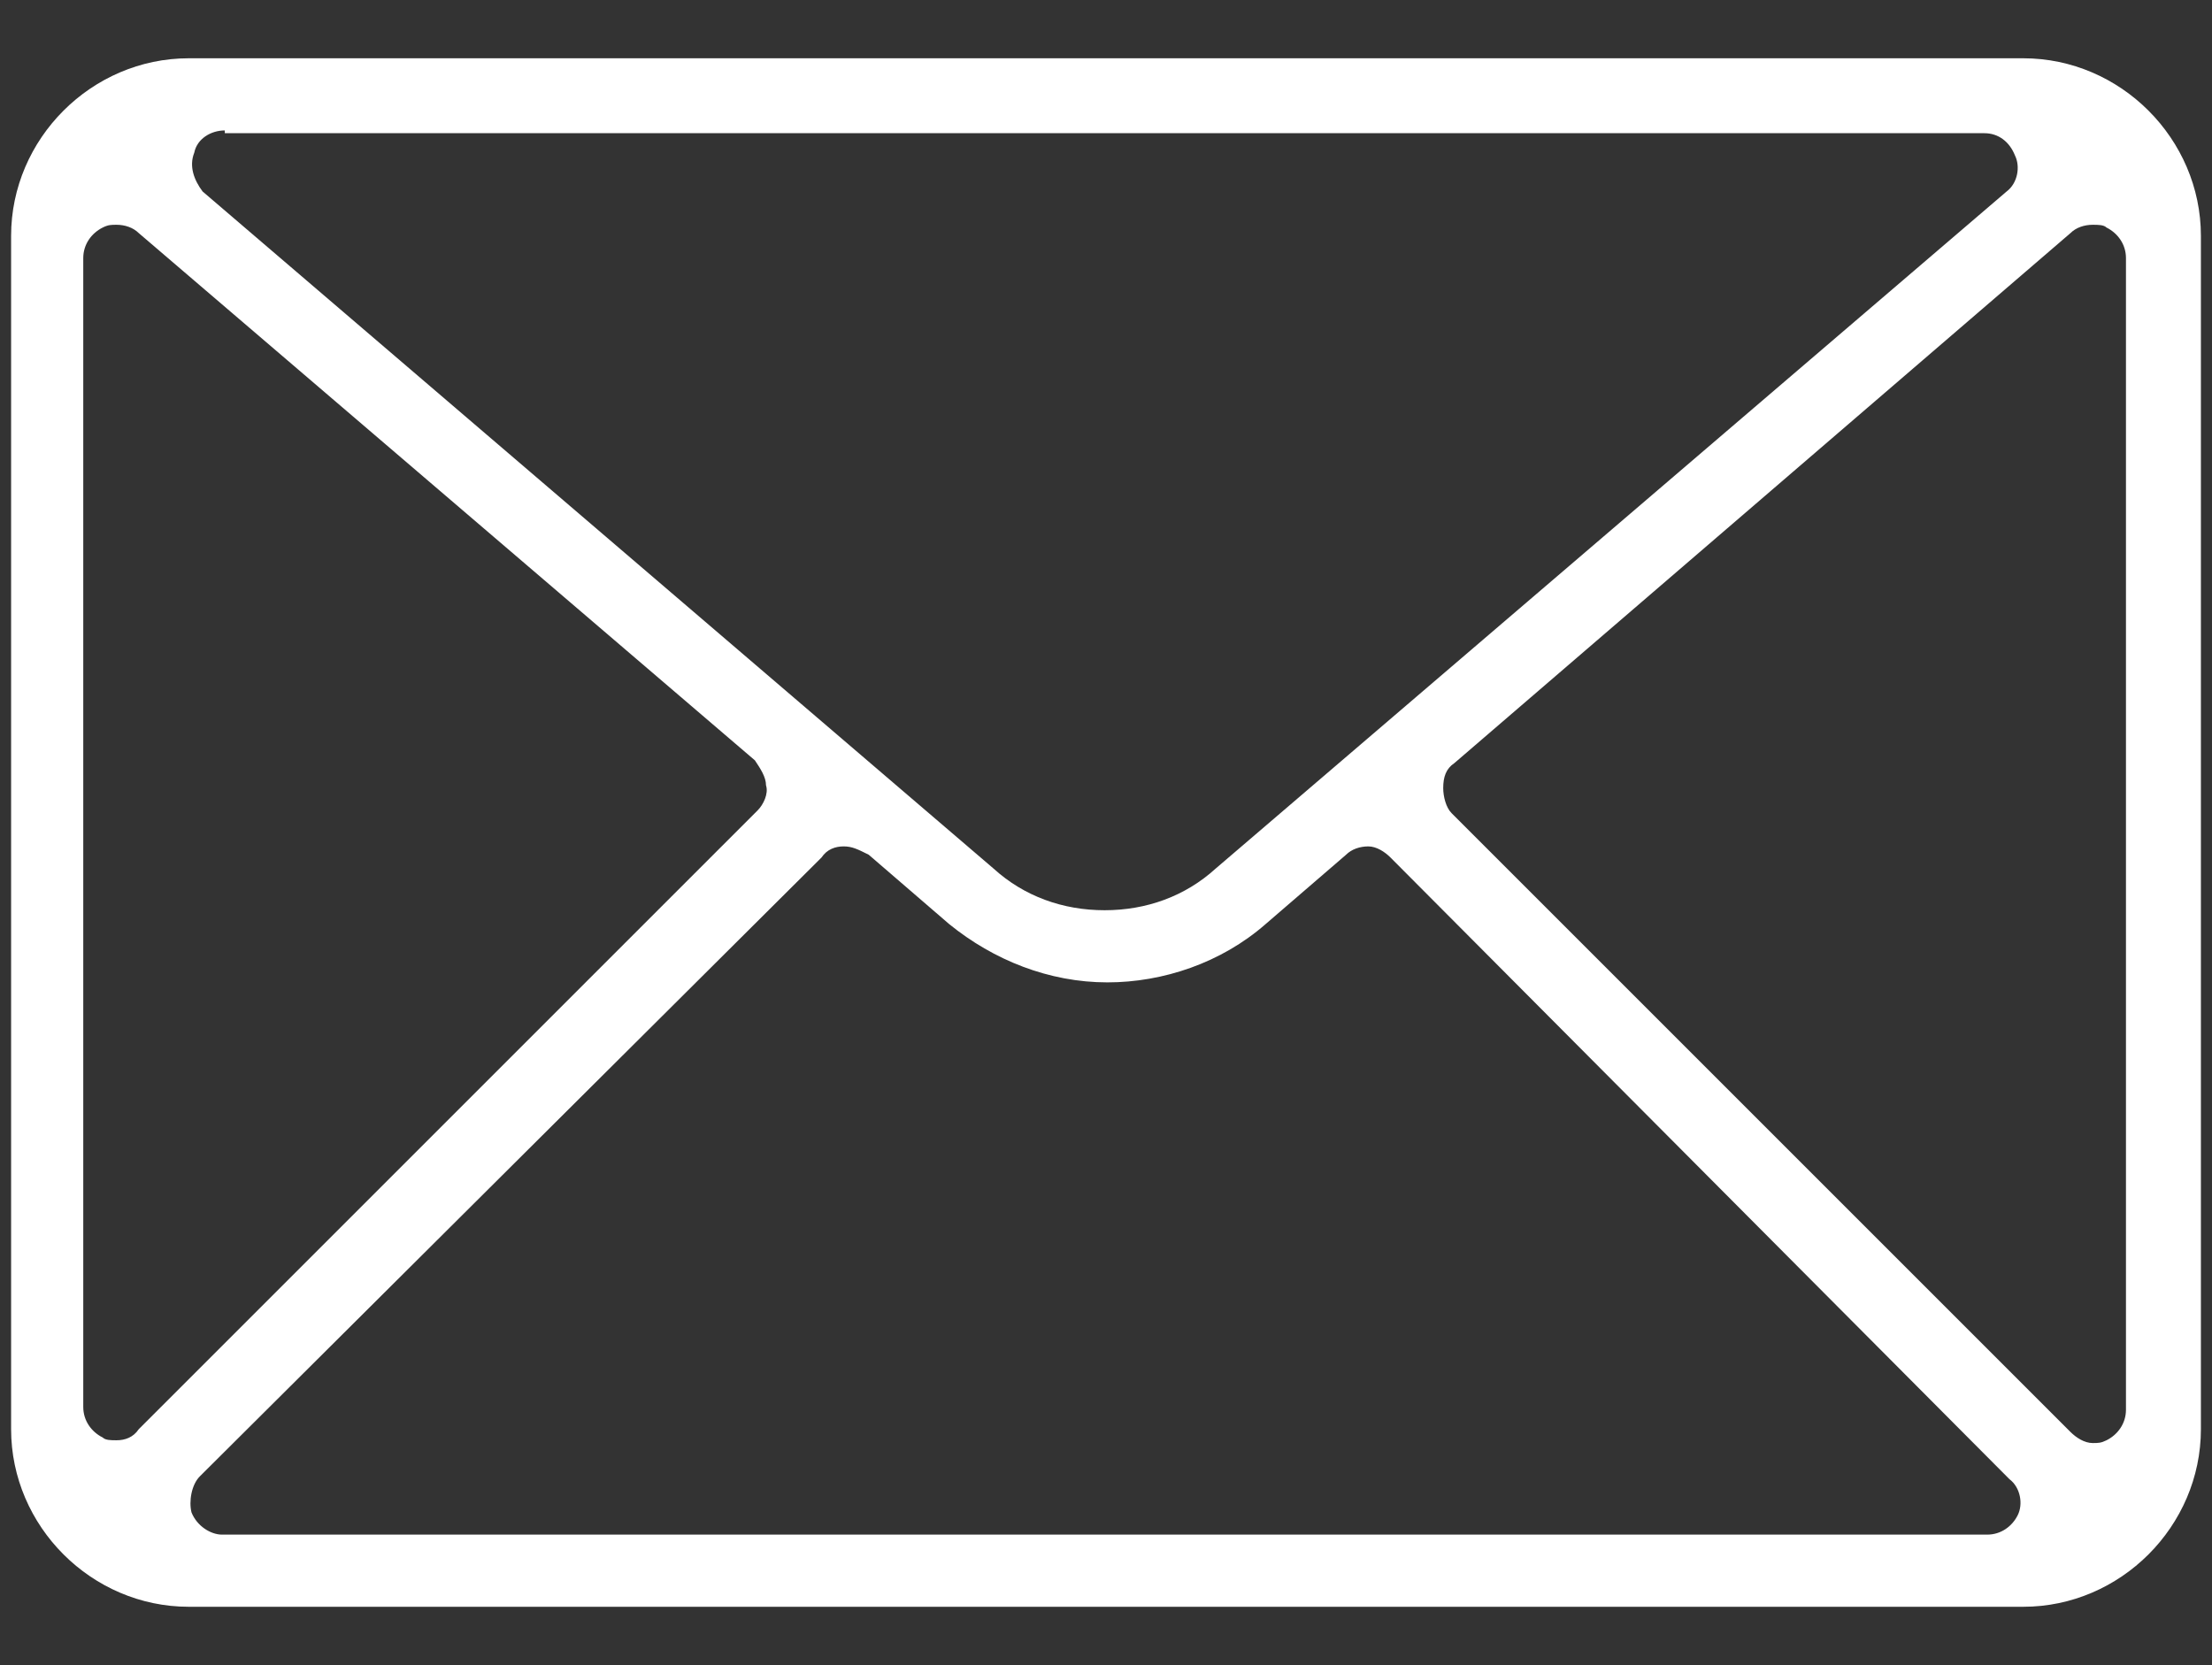 <?xml version="1.0" encoding="utf-8"?>
<!-- Generator: Adobe Illustrator 28.0.0, SVG Export Plug-In . SVG Version: 6.00 Build 0)  -->
<svg version="1.1" id="Laag_1" xmlns="http://www.w3.org/2000/svg" xmlns:xlink="http://www.w3.org/1999/xlink" x="0px" y="0px"
	 viewBox="0 0 79.7 60" style="enable-background:new 0 0 79.7 60;" xml:space="preserve">
<rect x="0" y="0" width="79.7" height="60" fill="#333333" stroke="none"/>
<style type="text/css">
	.st0{display:none;fill:#0B64B2;}
	.st1{display:none;}
	.st2{display:inline;}
	.st3{fill:#0B64B2;}
	.st4{fill:#FFFFFF;}
</style>
<rect id="bg" x="-13.2" y="-6.4" class="st0" width="106" height="79"/>
<g id="envelop" class="st1">
	<g class="st2">
		<path class="st3" d="M6.3,58.3c-3.6,0-6.5-2.9-6.5-6.5V8.2c0-3.6,2.9-6.5,6.5-6.5h67c3.6,0,6.5,2.9,6.5,6.5v43.6
			c0,3.6-2.9,6.5-6.5,6.5H6.3z M30.3,30.5c-0.3,0-0.6,0.1-0.9,0.4L6.8,53.5c-0.3,0.3-0.5,0.9-0.3,1.3c0.2,0.5,0.6,0.7,1.1,0.7H72
			c0.5,0,0.9-0.3,1.1-0.7c0.2-0.5,0.1-1-0.3-1.3L50.3,30.9c-0.2-0.2-0.5-0.4-0.9-0.4c-0.3,0-0.6,0.1-0.8,0.3l-3,2.5
			c-1.6,1.4-3.7,2.2-5.8,2.2c-2.1,0-4.2-0.8-5.8-2.2l-3-2.5C30.8,30.6,30.5,30.5,30.3,30.5z M75.9,7.8c-0.3,0-0.6,0.1-0.8,0.3
			L52.5,27.5c-0.3,0.2-0.4,0.5-0.4,0.9c0,0.3,0.1,0.7,0.4,0.9L75,51.8c0.2,0.2,0.5,0.4,0.9,0.4c0.2,0,0.3,0,0.5-0.1
			c0.5-0.2,0.7-0.6,0.7-1.1V9c0-0.5-0.3-0.9-0.7-1.1C76.2,7.9,76.1,7.8,75.9,7.8z M3.8,7.8c-0.2,0-0.3,0-0.5,0.1
			C2.8,8.1,2.6,8.6,2.6,9v41.9c0,0.5,0.3,0.9,0.7,1.1c0.1,0.1,0.3,0.1,0.5,0.1c0.3,0,0.6-0.1,0.9-0.4l22.6-22.6
			c0.2-0.2,0.4-0.6,0.4-0.9c0-0.3-0.2-0.7-0.4-0.9L4.6,8.1C4.3,7.9,4.1,7.8,3.8,7.8z M7.7,4.4c-0.5,0-1,0.3-1.1,0.8
			c-0.2,0.5,0,1,0.3,1.3l28.8,24.7c1.1,1,2.6,1.5,4,1.5c1.5,0,2.9-0.5,4-1.5L72.7,6.6c0.4-0.3,0.5-0.9,0.3-1.3
			c-0.2-0.5-0.6-0.8-1.1-0.8H7.7z"/>
	</g>
</g>
<g id="telefoon" class="st1">
	<g class="st2">
		<path class="st3" d="M8.9,60c-0.6,0-1.1-0.5-1.1-1.1V48.6c0-0.2,0-0.3,0.1-0.4L14,30.6c0.2-0.4,0.6-0.7,1-0.7c0.1,0,0.2,0,0.4,0.1
			c0.3,0.1,0.5,0.3,0.6,0.6c0.1,0.3,0.1,0.6,0,0.8l-5.2,14.9c-0.1,0.3-0.1,0.6,0.1,0.9c0.2,0.3,0.5,0.4,0.8,0.4h11.5
			c0.6,0,1.1,0.5,1.1,1.1s-0.5,1.1-1.1,1.1H11c-0.5,0-1,0.4-1,1v6.2c0,0.5,0.4,1,1,1h57.8c0.5,0,1-0.4,1-1v-6.2c0-0.5-0.4-1-1-1
			H56.3c-0.6,0-1.1-0.5-1.1-1.1s0.5-1.1,1.1-1.1h11.5c0.3,0,0.6-0.2,0.8-0.4c0.2-0.3,0.2-0.6,0.1-0.9l-5.2-14.8
			c-0.1-0.3-0.1-0.6,0-0.8c0.1-0.3,0.4-0.5,0.6-0.6c0.1,0,0.2-0.1,0.4-0.1c0.5,0,0.9,0.3,1,0.7l6.1,17.6c0,0.1,0,0.2,0,0.3
			c0,0,0,0.1,0,0.2l0,10.2c0,0.6-0.5,1.1-1.1,1.1H8.9z"/>
		<path class="st3" d="M16.7,27c-2.2,0-4.3-0.5-6-1.4c-0.5-0.3-1-0.5-1.5-0.9c-0.1-0.1-0.2-0.2-0.3-0.4c-3.4-6.8,1.9-15.4,4.3-18.8
			c0.6-0.9,1.6-1.6,2.7-1.9c9.4-2.9,19.9-3.5,24-3.6c4.1,0.1,14.6,0.7,24.1,3.6c1.1,0.3,2,1,2.7,1.9c2.4,3.4,7.7,11.9,4.3,18.8
			c-0.1,0.1-0.2,0.3-0.3,0.4c-0.4,0.3-1,0.6-1.5,0.9c-1.7,0.9-3.8,1.4-6,1.4c-0.9,0-1.8-0.1-2.7-0.2c-2-0.4-5-1.2-7.2-3
			C52.2,23,51.7,22,51.5,21c0-0.4-0.1-0.8-0.1-1.3l-0.2-3.4c0-0.3-0.2-0.6-0.4-0.7c-0.7-0.5-3.2-1.7-11.1-1.7
			c-7.8,0-10.4,1.2-11.1,1.7c-0.2,0.2-0.4,0.5-0.4,0.7l-0.2,3.4c0,0.5,0,0.9-0.1,1.3c-0.1,1-0.7,2-1.6,2.8c-2.2,1.8-5.1,2.6-7.2,3
			C18.5,26.9,17.6,27,16.7,27z M39.9,11.6c7,0,11.4,0.9,13,2.7c0.5,0.6,0.6,1.1,0.6,1.5l0.2,3.9c0,0.3,0,0.6,0.1,0.9
			c0.1,0.5,0.3,0.9,0.8,1.3c1.4,1.2,3.6,2.1,6.2,2.5c0.8,0.1,1.5,0.2,2.3,0.2c1.8,0,3.6-0.4,5-1.1c0.2-0.1,0.5-0.2,0.7-0.4
			c0.2-0.1,0.3-0.3,0.4-0.5c2.4-5.8-2.7-13.7-4.3-16c-0.4-0.6-0.9-0.9-1.6-1.1C54,2.9,43.8,2.3,39.8,2.2c-4,0.1-14.1,0.7-23.3,3.5
			c-0.6,0.2-1.2,0.6-1.5,1.1c-1.6,2.3-6.7,10.1-4.4,16c0.1,0.2,0.2,0.4,0.4,0.5c0.2,0.1,0.4,0.2,0.6,0.3c1.4,0.7,3.2,1.1,5.1,1.1
			c0.8,0,1.5-0.1,2.3-0.2c2.5-0.5,4.7-1.4,6.2-2.5c0.3-0.2,0.7-0.7,0.8-1.3c0-0.3,0-0.6,0.1-0.9l0.2-3.8c0-0.6,0.2-1.1,0.6-1.5
			C28.4,12.6,32.8,11.6,39.9,11.6L39.9,11.6z"/>
		<path class="st3" d="M32.6,22.8c-0.6,0-1.1-0.5-1.1-1.1s0.5-1.1,1.1-1.1h14.4c0.6,0,1.1,0.5,1.1,1.1s-0.5,1.1-1.1,1.1H32.6z"/>
		<path class="st3" d="M39.8,53.8c-7.4,0-13.5-6.1-13.5-13.5c0-7.4,6.1-13.5,13.5-13.5c7.4,0,13.5,6.1,13.5,13.5
			C53.3,47.8,47.3,53.8,39.8,53.8z M39.8,29c-6.2,0-11.3,5.1-11.3,11.3c0,6.2,5.1,11.3,11.3,11.3c6.2,0,11.3-5.1,11.3-11.3
			C51.1,34.1,46,29,39.8,29z"/>
		<path class="st3" d="M39.8,46.1c-3.2,0-5.8-2.6-5.8-5.8c0-3.2,2.6-5.8,5.8-5.8s5.8,2.6,5.8,5.8C45.6,43.5,43,46.1,39.8,46.1z
			 M39.8,36.8c-1.9,0-3.5,1.6-3.5,3.5c0,1.9,1.6,3.5,3.5,3.5c1.9,0,3.5-1.6,3.5-3.5C43.4,38.4,41.8,36.8,39.8,36.8z"/>
	</g>
</g>
<g id="pen" class="st1">
	<g class="st2">
		<path class="st3" d="M11.9,60c-0.5,0-1-0.2-1.4-0.6c-0.5-0.5-0.7-1.3-0.5-2.1L15.1,42c0,0,0.1-0.2,0.1-0.2c0-0.1,0.1-0.1,0.1-0.1
			l0.1-0.1L54.1,2.7C55.9,1,58.2,0,60.6,0c2.5,0,4.8,1,6.5,2.7c3.6,3.6,3.6,9.4,0,13l-0.8,0.8c-0.4,0.4-0.4,0.9,0,1.3l0.5,0.5
			c1.2,1.2,1.8,2.4,1.7,3.7c0,1.3-0.6,2.5-1.8,3.6L49.5,43.4c-0.2,0.2-0.5,0.3-0.7,0.3c-0.3,0-0.5-0.1-0.7-0.3
			c-0.2-0.2-0.3-0.4-0.3-0.7c0-0.3,0.1-0.5,0.3-0.7L65.4,24c0.8-0.7,1.2-1.4,1.2-2.1c0-0.7-0.4-1.5-1.2-2.2l-0.5-0.5
			c-0.2-0.2-0.4-0.3-0.6-0.3c-0.2,0-0.5,0.1-0.6,0.3L59.9,23c-0.2,0.2-0.5,0.3-0.7,0.3c-0.3,0-0.5-0.1-0.7-0.3
			c-0.2-0.2-0.3-0.5-0.3-0.7c0-0.3,0.1-0.5,0.3-0.7l3.8-3.8c0.4-0.4,0.4-0.9,0-1.3l-8.8-8.9c-0.2-0.2-0.4-0.3-0.6-0.3
			c-0.2,0-0.5,0.1-0.6,0.3L19.7,40c-0.2,0.2-0.3,0.5-0.2,0.9c0.1,0.3,0.3,0.6,0.6,0.7c1.8,0.6,3.6,1.7,5.1,3.2
			c1.5,1.5,2.6,3.2,3.2,5.1c0.1,0.3,0.3,0.5,0.7,0.6c0.1,0,0.1,0,0.2,0c0.2,0,0.5-0.1,0.6-0.3l22.8-22.8c0.2-0.2,0.4-0.3,0.7-0.3
			c0.3,0,0.5,0.1,0.7,0.3c0.2,0.2,0.3,0.4,0.3,0.7c0,0.3-0.1,0.5-0.3,0.7C28.3,54.5,28.3,54.6,28.2,54.6c-0.1,0.1-0.2,0.1-0.3,0.2
			l-15.4,5.1C12.3,60,12.1,60,11.9,60z M15.2,50.1c-0.1,0-0.2,0-0.3,0.1c-0.3,0.1-0.5,0.3-0.5,0.6l-1.8,5.5c-0.1,0.3,0,0.7,0.2,0.9
			c0.2,0.2,0.4,0.3,0.6,0.3c0.1,0,0.2,0,0.3,0l5.5-1.8c0.3-0.1,0.5-0.3,0.6-0.6c0.1-0.3,0.1-0.5-0.1-0.8c-0.5-0.9-1.1-1.6-1.7-2.2
			c-0.6-0.6-1.3-1.2-2.2-1.7C15.5,50.2,15.3,50.1,15.2,50.1z M17.5,43.1c-0.4,0-0.7,0.3-0.9,0.6L15.5,47c-0.1,0.4,0,0.9,0.4,1.1
			c1.2,0.6,2.3,1.5,3.3,2.5c1,1,1.8,2.1,2.5,3.3c0.2,0.3,0.5,0.5,0.8,0.5c0.1,0,0.2,0,0.3,0l3.2-1.1c0.4-0.1,0.6-0.5,0.6-0.9
			c-0.1-2-1.2-4.3-3.1-6.1C21.8,44.3,19.5,43.2,17.5,43.1C17.5,43.1,17.5,43.1,17.5,43.1z M60.6,2c-1.9,0-3.7,0.7-5.1,2.1l-0.7,0.7
			c-0.4,0.4-0.4,0.9,0,1.3l8.8,8.9c0.2,0.2,0.4,0.3,0.6,0.3c0.2,0,0.5-0.1,0.6-0.3l0.8-0.8c2.8-2.8,2.8-7.3,0-10.1
			C64.4,2.8,62.6,2,60.6,2z"/>
	</g>
</g>
<g id="envelop_wit">
	<g>
		<path class="st4" d="M6.8,57.9c-3.5,0-6.4-2.9-6.4-6.4v-43c0-3.5,2.9-6.4,6.4-6.4h66.1c3.5,0,6.4,2.9,6.4,6.4v43
			c0,3.5-2.9,6.4-6.4,6.4H6.8z M30.4,30.5c-0.3,0-0.6,0.1-0.8,0.4L7.2,53.2c-0.3,0.3-0.4,0.9-0.3,1.3C7.1,55,7.6,55.3,8,55.3h63.6
			c0.5,0,0.9-0.3,1.1-0.7c0.2-0.4,0.1-1-0.3-1.3L50.1,30.9c-0.2-0.2-0.5-0.4-0.8-0.4c-0.3,0-0.6,0.1-0.8,0.3l-2.9,2.5
			c-1.6,1.4-3.7,2.1-5.7,2.1c-2.1,0-4.1-0.8-5.7-2.1l-2.9-2.5C30.9,30.6,30.7,30.5,30.4,30.5z M75.4,8.1c-0.3,0-0.6,0.1-0.8,0.3
			L52.4,27.5C52.1,27.7,52,28,52,28.4c0,0.3,0.1,0.7,0.3,0.9l22.3,22.3c0.2,0.2,0.5,0.4,0.8,0.4c0.2,0,0.3,0,0.5-0.1
			c0.4-0.2,0.7-0.6,0.7-1.1V9.3c0-0.5-0.3-0.9-0.7-1.1C75.8,8.1,75.6,8.1,75.4,8.1z M4.2,8.1c-0.2,0-0.3,0-0.5,0.1
			C3.3,8.4,3,8.8,3,9.3v41.4c0,0.5,0.3,0.9,0.7,1.1c0.1,0.1,0.3,0.1,0.5,0.1c0.3,0,0.6-0.1,0.8-0.4l22.3-22.3
			c0.2-0.2,0.4-0.6,0.3-0.9c0-0.3-0.2-0.6-0.4-0.9L5,8.4C4.8,8.2,4.5,8.1,4.2,8.1z M8.1,4.7c-0.5,0-1,0.3-1.1,0.8
			C6.8,6,7,6.5,7.3,6.9l28.5,24.4c1.1,1,2.5,1.5,4,1.5c1.5,0,2.9-0.5,4-1.5L72.3,6.9c0.4-0.3,0.5-0.9,0.3-1.3
			c-0.2-0.5-0.6-0.8-1.1-0.8H8.1z"/>
	</g>
</g>
<g id="telefoon_wit" class="st1">
	<g class="st2">
		<path class="st4" d="M9.4,59.5c-0.6,0-1.1-0.5-1.1-1.1V48.3c0-0.2,0-0.3,0.1-0.4l6-17.3c0.2-0.4,0.6-0.7,1-0.7
			c0.1,0,0.2,0,0.4,0.1c0.3,0.1,0.5,0.3,0.6,0.6c0.1,0.3,0.1,0.6,0,0.8l-5.1,14.6c-0.1,0.3-0.1,0.6,0.1,0.9c0.2,0.3,0.5,0.4,0.8,0.4
			h11.3c0.6,0,1.1,0.5,1.1,1.1s-0.5,1.1-1.1,1.1H11.4c-0.5,0-1,0.4-1,1v6.1c0,0.5,0.4,1,1,1h56.8c0.5,0,1-0.4,1-1v-6.1
			c0-0.5-0.4-1-1-1H56.1c-0.6,0-1.1-0.5-1.1-1.1s0.5-1.1,1.1-1.1h11.3c0.3,0,0.6-0.2,0.8-0.4c0.2-0.3,0.2-0.6,0.1-0.9l-5.1-14.6
			c-0.1-0.3-0.1-0.6,0-0.8c0.1-0.3,0.3-0.5,0.6-0.6c0.1,0,0.2-0.1,0.4-0.1c0.5,0,0.9,0.3,1,0.7l6,17.3c0,0.1,0,0.2,0,0.3
			c0,0,0,0.1,0,0.2l0,10c0,0.6-0.5,1.1-1.1,1.1H9.4z"/>
		<path class="st4" d="M17.1,27c-2.2,0-4.2-0.5-5.9-1.3c-0.5-0.3-1-0.5-1.4-0.9c-0.1-0.1-0.2-0.2-0.3-0.4C6.1,17.7,11.2,9.3,13.6,6
			c0.6-0.9,1.6-1.6,2.6-1.9c9.3-2.9,19.6-3.5,23.6-3.6c4,0.1,14.4,0.7,23.7,3.6c1.1,0.3,2,1,2.6,1.9c2.4,3.3,7.5,11.7,4.2,18.4
			c-0.1,0.1-0.2,0.3-0.3,0.4c-0.4,0.3-0.9,0.6-1.4,0.9c-1.7,0.9-3.8,1.3-5.9,1.3c-0.9,0-1.8-0.1-2.6-0.2c-2-0.4-4.9-1.2-7-3
			c-0.9-0.7-1.4-1.7-1.6-2.7c0-0.4-0.1-0.8-0.1-1.3l-0.1-3.3c0-0.3-0.2-0.6-0.4-0.7c-0.7-0.5-3.2-1.7-10.9-1.7
			c-7.7,0-10.2,1.2-10.9,1.7c-0.2,0.2-0.4,0.4-0.4,0.7l-0.2,3.3c0,0.5,0,0.9-0.1,1.2c-0.1,1-0.7,2-1.6,2.7c-2.2,1.8-5,2.6-7,3
			C18.8,26.9,17.9,27,17.1,27z M39.9,12c6.9,0,11.2,0.9,12.8,2.7c0.5,0.6,0.6,1.1,0.6,1.5l0.2,3.9c0,0.3,0,0.6,0.1,0.9
			c0.1,0.5,0.3,0.9,0.8,1.3c1.4,1.2,3.6,2.1,6.1,2.5c0.7,0.1,1.5,0.2,2.2,0.2c1.8,0,3.6-0.4,5-1.1c0.2-0.1,0.4-0.2,0.6-0.4
			c0.2-0.1,0.3-0.3,0.4-0.5c2.3-5.7-2.7-13.5-4.3-15.7c-0.4-0.5-0.9-0.9-1.5-1.1c-9.1-2.8-19.1-3.4-23-3.5
			c-3.9,0.1-13.9,0.7-22.9,3.5c-0.6,0.2-1.1,0.6-1.5,1.1c-1.6,2.2-6.6,10-4.3,15.7c0.1,0.2,0.2,0.4,0.4,0.5c0.2,0.1,0.4,0.2,0.6,0.3
			c1.4,0.7,3.2,1.1,5,1.1c0.8,0,1.5-0.1,2.3-0.2c2.5-0.4,4.6-1.3,6.1-2.5c0.3-0.2,0.7-0.7,0.8-1.3c0-0.3,0-0.6,0.1-0.9l0.2-3.8
			c0-0.5,0.2-1.1,0.6-1.5C28.6,12.9,32.9,12,39.9,12L39.9,12z"/>
		<path class="st4" d="M32.7,23c-0.6,0-1.1-0.5-1.1-1.1s0.5-1.1,1.1-1.1h14.2c0.6,0,1.1,0.5,1.1,1.1S47.5,23,46.9,23H32.7z"/>
		<path class="st4" d="M39.8,53.4c-7.3,0-13.3-6-13.3-13.3c0-7.3,6-13.3,13.3-13.3c7.3,0,13.3,6,13.3,13.3
			C53.1,47.5,47.1,53.4,39.8,53.4z M39.8,29.1c-6.1,0-11.1,5-11.1,11.1c0,6.1,5,11.1,11.1,11.1c6.1,0,11.1-5,11.1-11.1
			C50.9,34,45.9,29.1,39.8,29.1z"/>
		<path class="st4" d="M39.8,45.8c-3.1,0-5.7-2.5-5.7-5.7c0-3.1,2.5-5.7,5.7-5.7c3.1,0,5.7,2.5,5.7,5.7C45.5,43.3,43,45.8,39.8,45.8
			z M39.8,36.7c-1.9,0-3.5,1.6-3.5,3.5c0,1.9,1.6,3.5,3.5,3.5s3.5-1.6,3.5-3.5C43.3,38.2,41.7,36.7,39.8,36.7z"/>
	</g>
</g>
<g id="pen_wit" class="st1">
	<g class="st2">
		<path class="st4" d="M12.3,59.5c-0.5,0-1-0.2-1.4-0.6c-0.5-0.5-0.7-1.3-0.5-2l5-15.1c0,0,0.1-0.2,0.1-0.2c0-0.1,0.1-0.1,0.1-0.1
			l0.1-0.1L53.9,3.1c1.7-1.7,4-2.6,6.4-2.6c2.4,0,4.7,0.9,6.4,2.6c3.5,3.5,3.5,9.3,0,12.8l-0.8,0.8c-0.3,0.3-0.3,0.9,0,1.3l0.5,0.5
			c1.2,1.2,1.7,2.4,1.7,3.6c0,1.2-0.6,2.4-1.7,3.5L49.3,43.1c-0.2,0.2-0.4,0.3-0.7,0.3c-0.3,0-0.5-0.1-0.7-0.3
			c-0.2-0.2-0.3-0.4-0.3-0.7c0-0.3,0.1-0.5,0.3-0.7L65,24.1c0.8-0.7,1.1-1.4,1.1-2.1c0-0.7-0.4-1.4-1.1-2.2l-0.5-0.5
			c-0.2-0.2-0.4-0.3-0.6-0.3c-0.2,0-0.5,0.1-0.6,0.3l-3.7,3.7c-0.2,0.2-0.4,0.3-0.7,0.3c-0.3,0-0.5-0.1-0.7-0.3
			c-0.2-0.2-0.3-0.4-0.3-0.7c0-0.3,0.1-0.5,0.3-0.7l3.7-3.7c0.3-0.3,0.3-0.9,0-1.3L53.2,8c-0.2-0.2-0.4-0.3-0.6-0.3
			c-0.2,0-0.5,0.1-0.6,0.3L20,39.9c-0.2,0.2-0.3,0.5-0.2,0.8c0.1,0.3,0.3,0.5,0.6,0.6c1.8,0.6,3.5,1.7,5,3.1c1.5,1.5,2.5,3.2,3.1,5
			c0.1,0.3,0.3,0.5,0.6,0.6c0.1,0,0.1,0,0.2,0c0.2,0,0.5-0.1,0.6-0.3l22.5-22.5c0.2-0.2,0.4-0.3,0.7-0.3c0.3,0,0.5,0.1,0.7,0.3
			c0.2,0.2,0.3,0.4,0.3,0.7c0,0.3-0.1,0.5-0.3,0.7C28.5,54.1,28.4,54.2,28.4,54.2c-0.1,0.1-0.2,0.1-0.3,0.2L13,59.4
			C12.8,59.5,12.5,59.5,12.3,59.5z M15.6,49.8c-0.1,0-0.2,0-0.3,0.1c-0.3,0.1-0.5,0.3-0.5,0.6l-1.8,5.4c-0.1,0.3,0,0.7,0.2,0.9
			c0.2,0.2,0.4,0.3,0.6,0.3c0.1,0,0.2,0,0.3,0l5.4-1.8c0.3-0.1,0.5-0.3,0.6-0.5c0.1-0.3,0.1-0.5-0.1-0.8c-0.5-0.9-1.1-1.6-1.7-2.2
			c-0.6-0.6-1.3-1.2-2.2-1.7C15.9,49.8,15.7,49.8,15.6,49.8z M17.9,42.9c-0.4,0-0.7,0.2-0.8,0.6l-1.1,3.2c-0.1,0.4,0,0.9,0.4,1.1
			c1.2,0.6,2.3,1.4,3.3,2.4c1,1,1.8,2.1,2.4,3.3c0.2,0.3,0.5,0.5,0.8,0.5c0.1,0,0.2,0,0.3,0l3.2-1.1c0.4-0.1,0.6-0.5,0.6-0.9
			c-0.1-2-1.2-4.2-3-6C22.1,44.1,19.9,43,17.9,42.9C17.9,42.9,17.9,42.9,17.9,42.9z M60.3,2.5c-1.9,0-3.6,0.7-5,2.1l-0.7,0.7
			c-0.3,0.3-0.3,0.9,0,1.3l8.7,8.7c0.2,0.2,0.4,0.3,0.6,0.3c0.2,0,0.5-0.1,0.6-0.3l0.7-0.7c2.7-2.7,2.7-7.2,0-9.9
			C63.9,3.2,62.2,2.5,60.3,2.5z"/>
	</g>
</g>
</svg>
